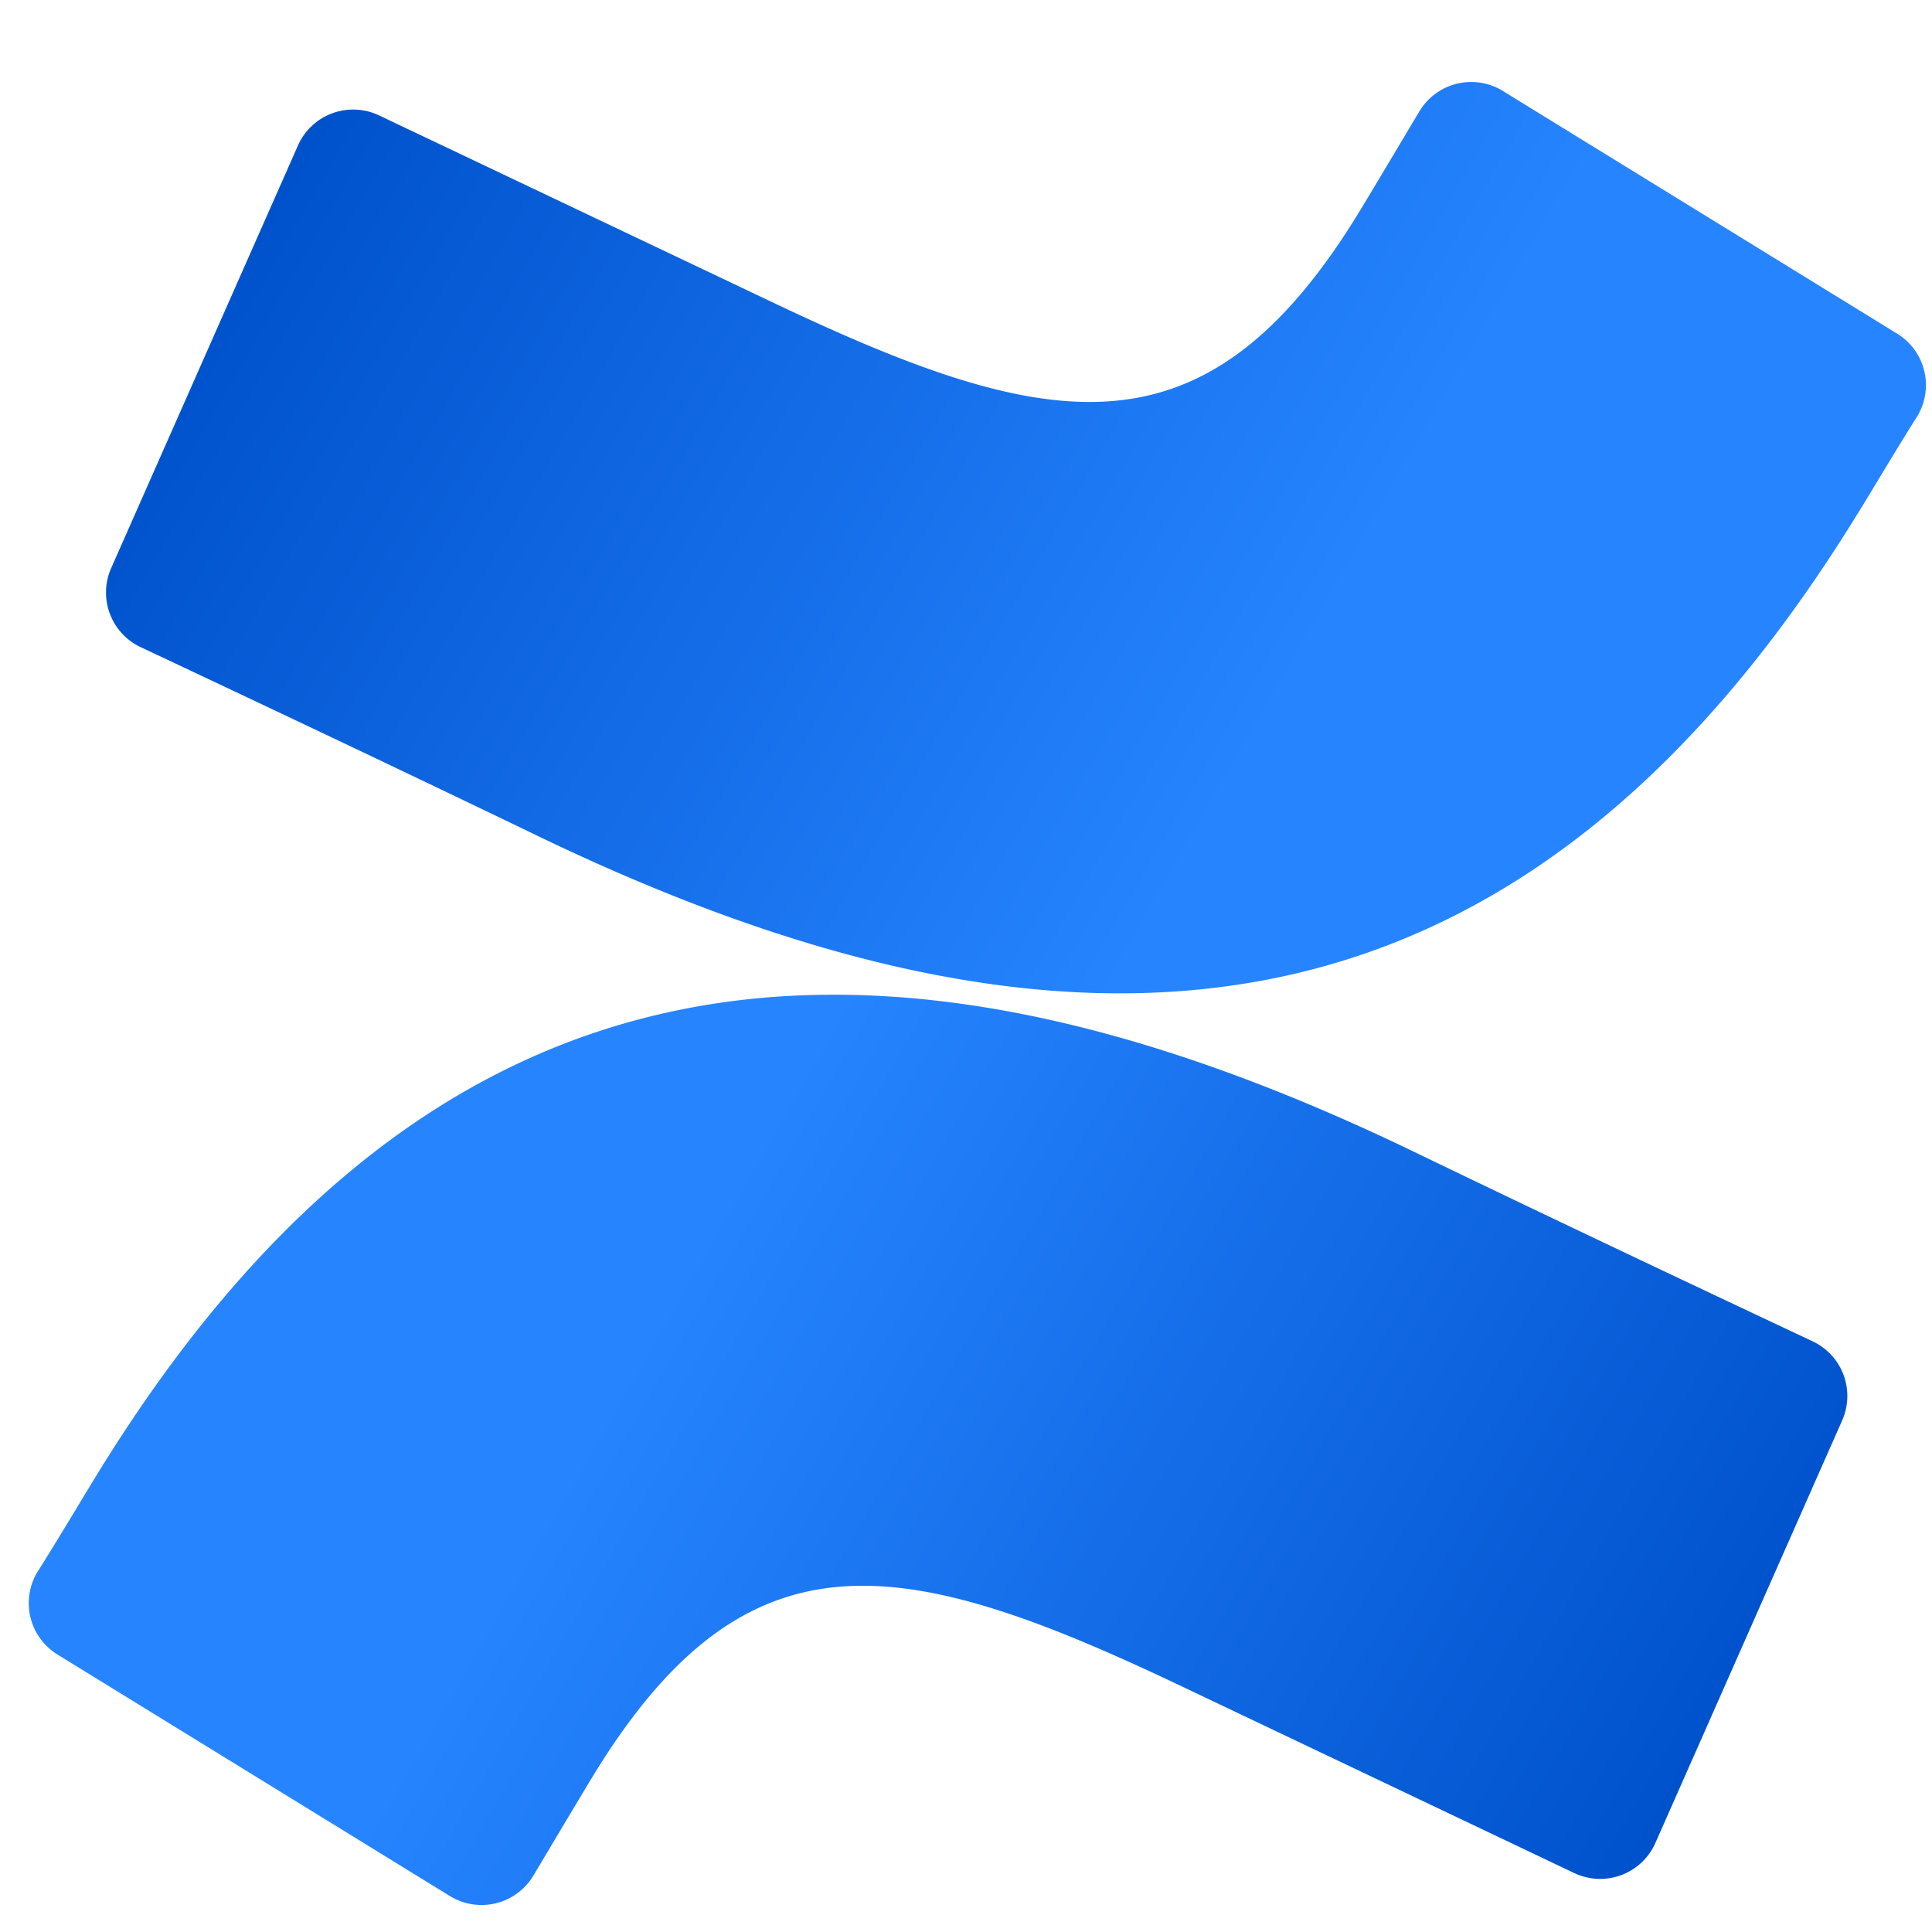 <svg width="20" height="20" viewBox="0 0 20 20" fill="none" xmlns="http://www.w3.org/2000/svg"><g clip-path="url(#clip0_49_1511)"><path d="M1.01 15.255c-.203.331-.431.716-.625 1.022a.625.625 0 00.209.85l4.062 2.5a.625.625 0 00.866-.212c.163-.272.372-.625.6-1.003 1.609-2.656 3.228-2.331 6.147-.938l4.028 1.916a.624.624 0 00.486.021.624.624 0 00.354-.334l1.934-4.375a.625.625 0 00-.312-.819c-.85-.4-2.541-1.197-4.062-1.931C9.222 9.292 4.569 9.464 1.01 15.255z" fill="url(#paint0_linear_49_1511)"/><path d="M19.225 5.327c.203-.331.431-.716.625-1.022a.625.625 0 00-.209-.85l-4.062-2.5a.626.626 0 00-.49-.09.625.625 0 00-.401.297c-.163.272-.372.625-.6 1.003-1.609 2.656-3.228 2.331-6.147.938L3.925 1.195a.625.625 0 00-.841.312L1.15 5.883a.625.625 0 00.312.819c.85.4 2.541 1.197 4.062 1.931 5.487 2.656 10.141 2.478 13.7-3.306z" fill="url(#paint1_linear_49_1511)"/></g><defs><linearGradient id="paint0_linear_49_1511" x1="18.963" y1="20.917" x2="6.672" y2="13.855" gradientUnits="userSpaceOnUse"><stop offset=".18" stop-color="#0052CC"/><stop offset="1" stop-color="#2684FF"/></linearGradient><linearGradient id="paint1_linear_49_1511" x1="1.272" y1="-.339" x2="13.566" y2="6.727" gradientUnits="userSpaceOnUse"><stop offset=".18" stop-color="#0052CC"/><stop offset="1" stop-color="#2684FF"/></linearGradient><clipPath id="clip0_49_1511"><path fill="#fff" d="M0 0h20v20H0z"/></clipPath></defs></svg>